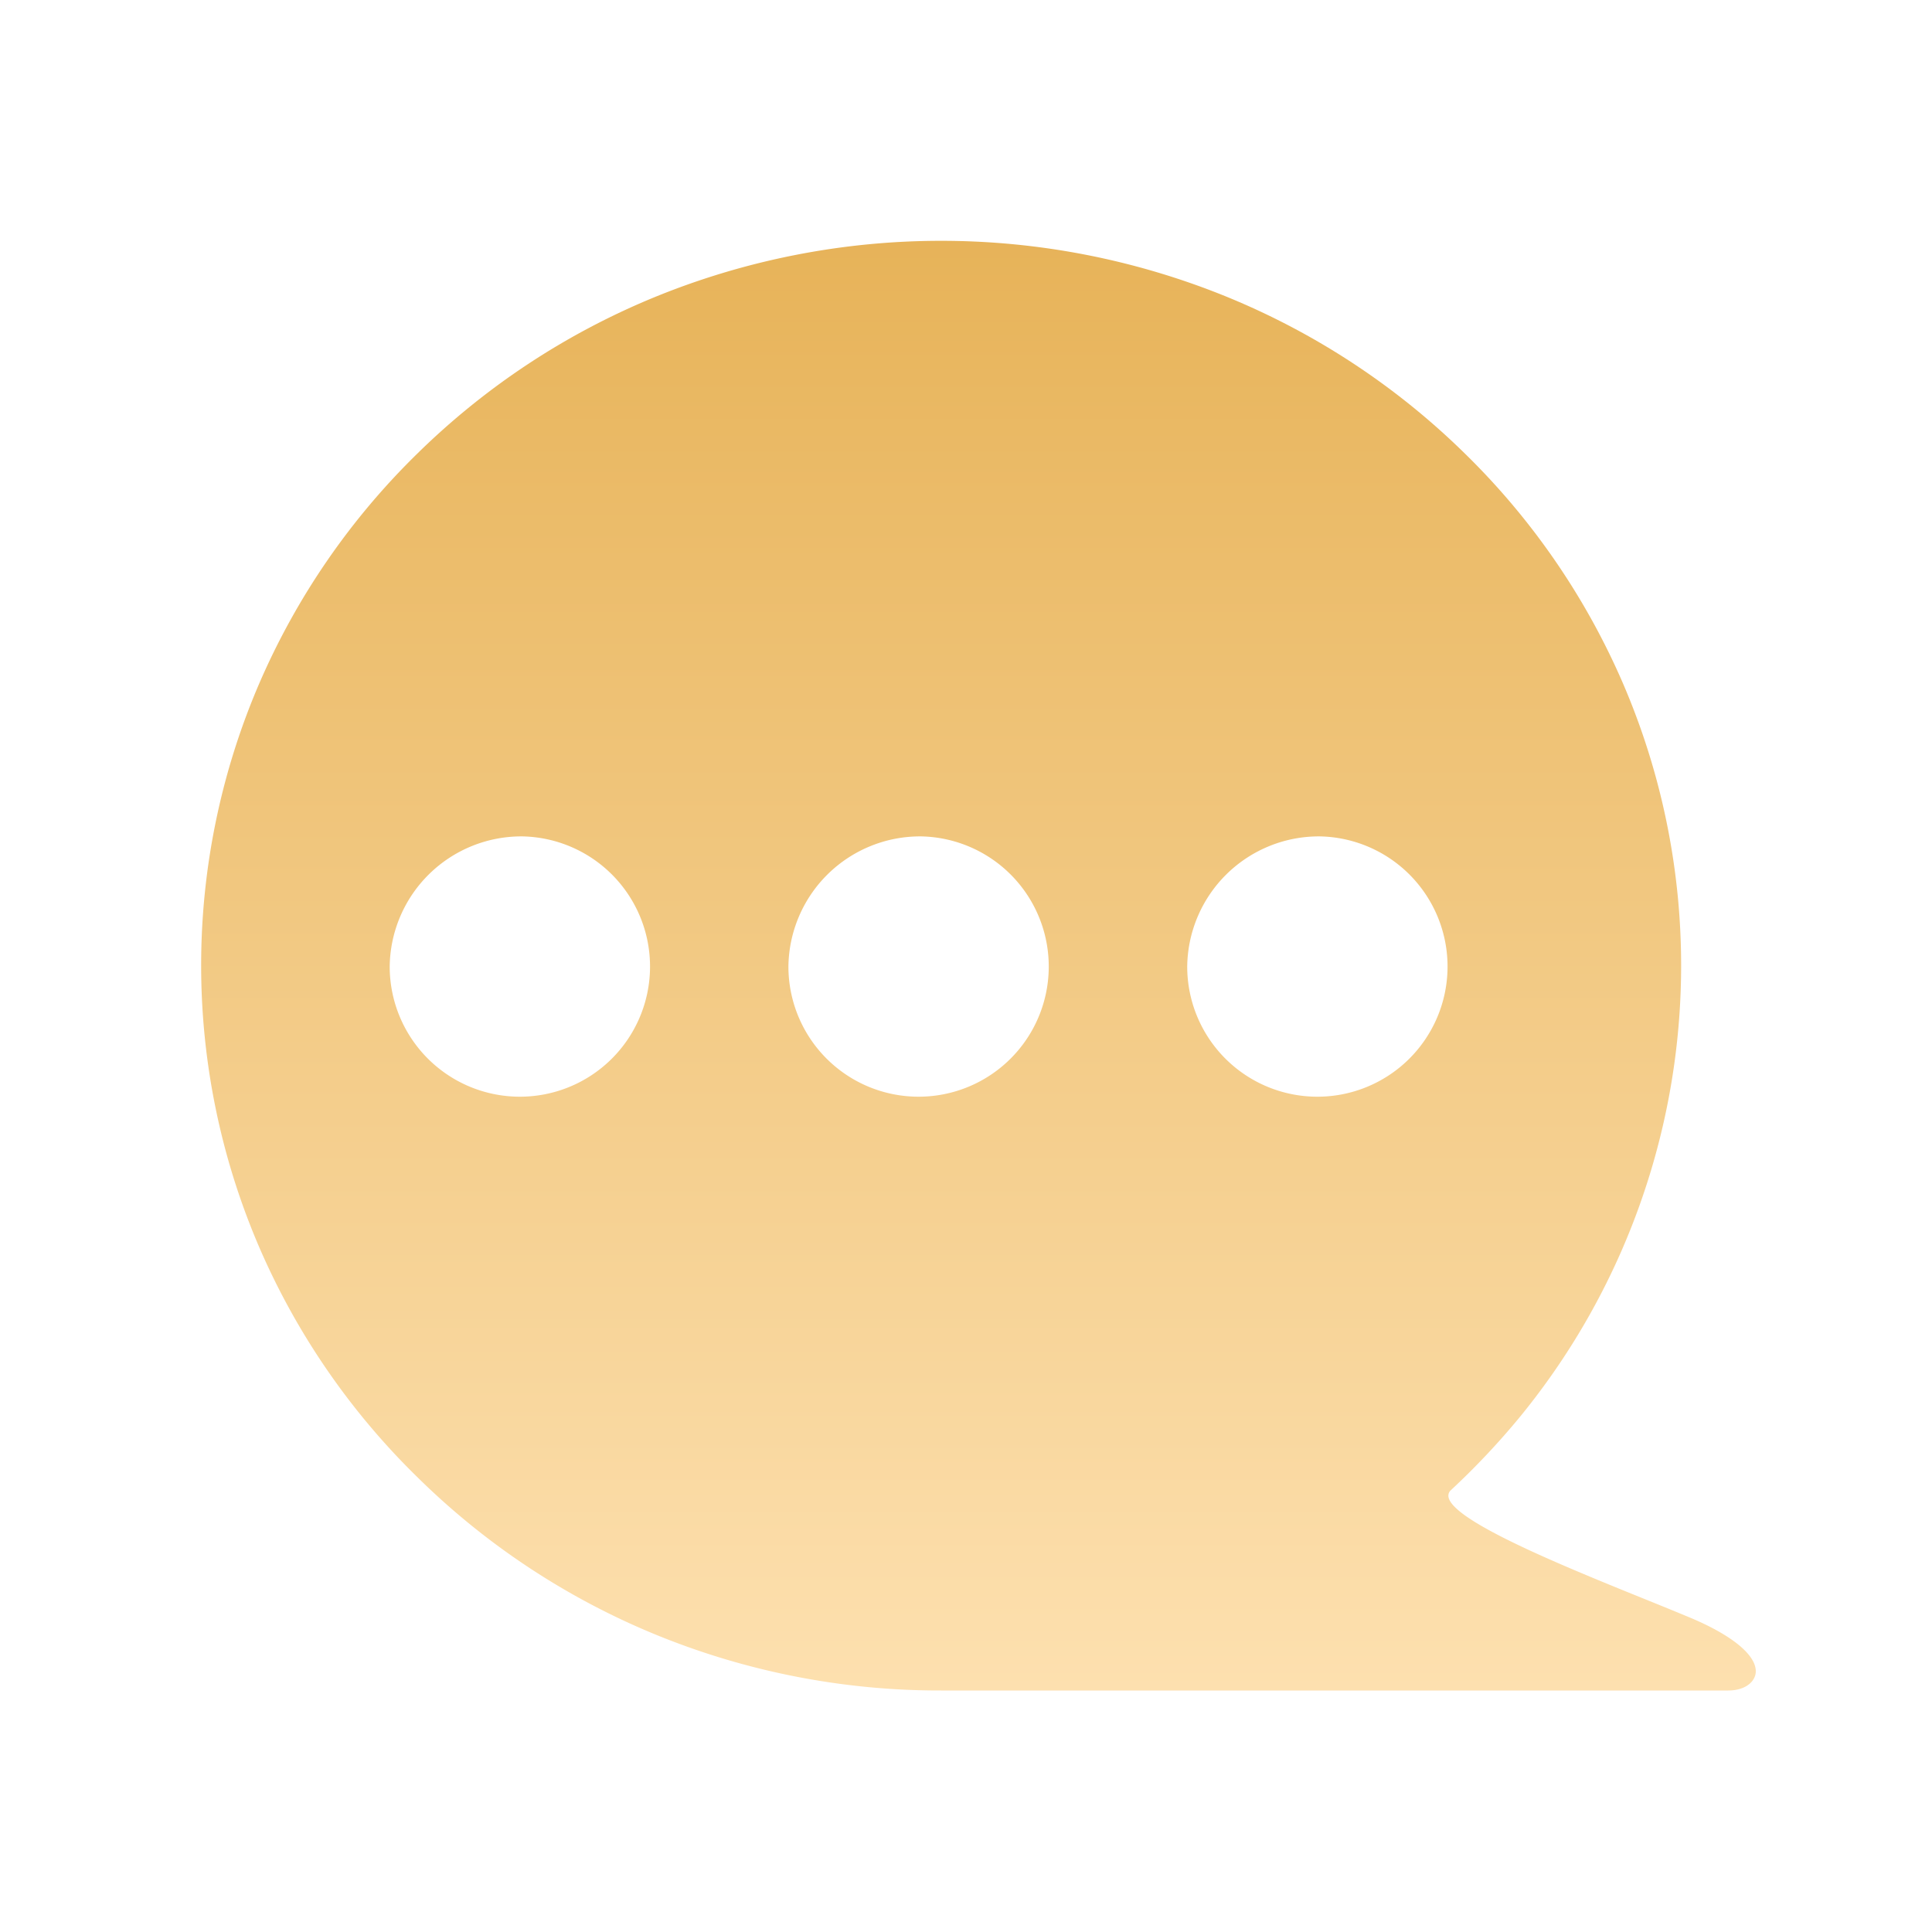 <svg xmlns="http://www.w3.org/2000/svg" xmlns:xlink="http://www.w3.org/1999/xlink" width="24" height="24" viewBox="0 0 24 24"><defs><style>.a{fill:#fff;}.b{clip-path:url(#a);}.c{fill:url(#b);}</style><clipPath id="a"><rect class="a" width="24" height="24" transform="translate(684.5 145)"/></clipPath><linearGradient id="b" x1="0.5" y1="1" x2="0.5" gradientUnits="objectBoundingBox"><stop offset="0" stop-color="#e7b359"/><stop offset="1" stop-color="#fde0af"/></linearGradient></defs><g class="b" transform="translate(-684.5 -145)"><path class="c" d="M10.115,0H.339C.159,0,.028.08,0,.2c-.042.209.255.47.8.7.155.065.346.143.549.225,1.016.411,2.408.975,2.464,1.277a.092.092,0,0,1-.032.089,9.4,9.4,0,0,0-.865.92,8.855,8.855,0,0,0-1.27,9.1,8.962,8.962,0,0,0,1.97,2.861,9.175,9.175,0,0,0,2.922,1.929,9.4,9.4,0,0,0,7.156,0,9.175,9.175,0,0,0,2.922-1.929,8.962,8.962,0,0,0,1.97-2.861,8.856,8.856,0,0,0,0-7.006,8.962,8.962,0,0,0-1.97-2.861A9.175,9.175,0,0,0,13.693.707,9.3,9.3,0,0,0,10.115,0Zm5.2,10.61a1.617,1.617,0,1,1,1.651-1.617A1.636,1.636,0,0,1,15.315,10.61Zm-4.953,0a1.617,1.617,0,1,1,1.651-1.617A1.636,1.636,0,0,1,10.362,10.61Zm-4.953,0A1.617,1.617,0,1,1,7.059,8.993,1.636,1.636,0,0,1,5.408,10.61Z" transform="translate(706.307 166) rotate(180)"/></g></svg>